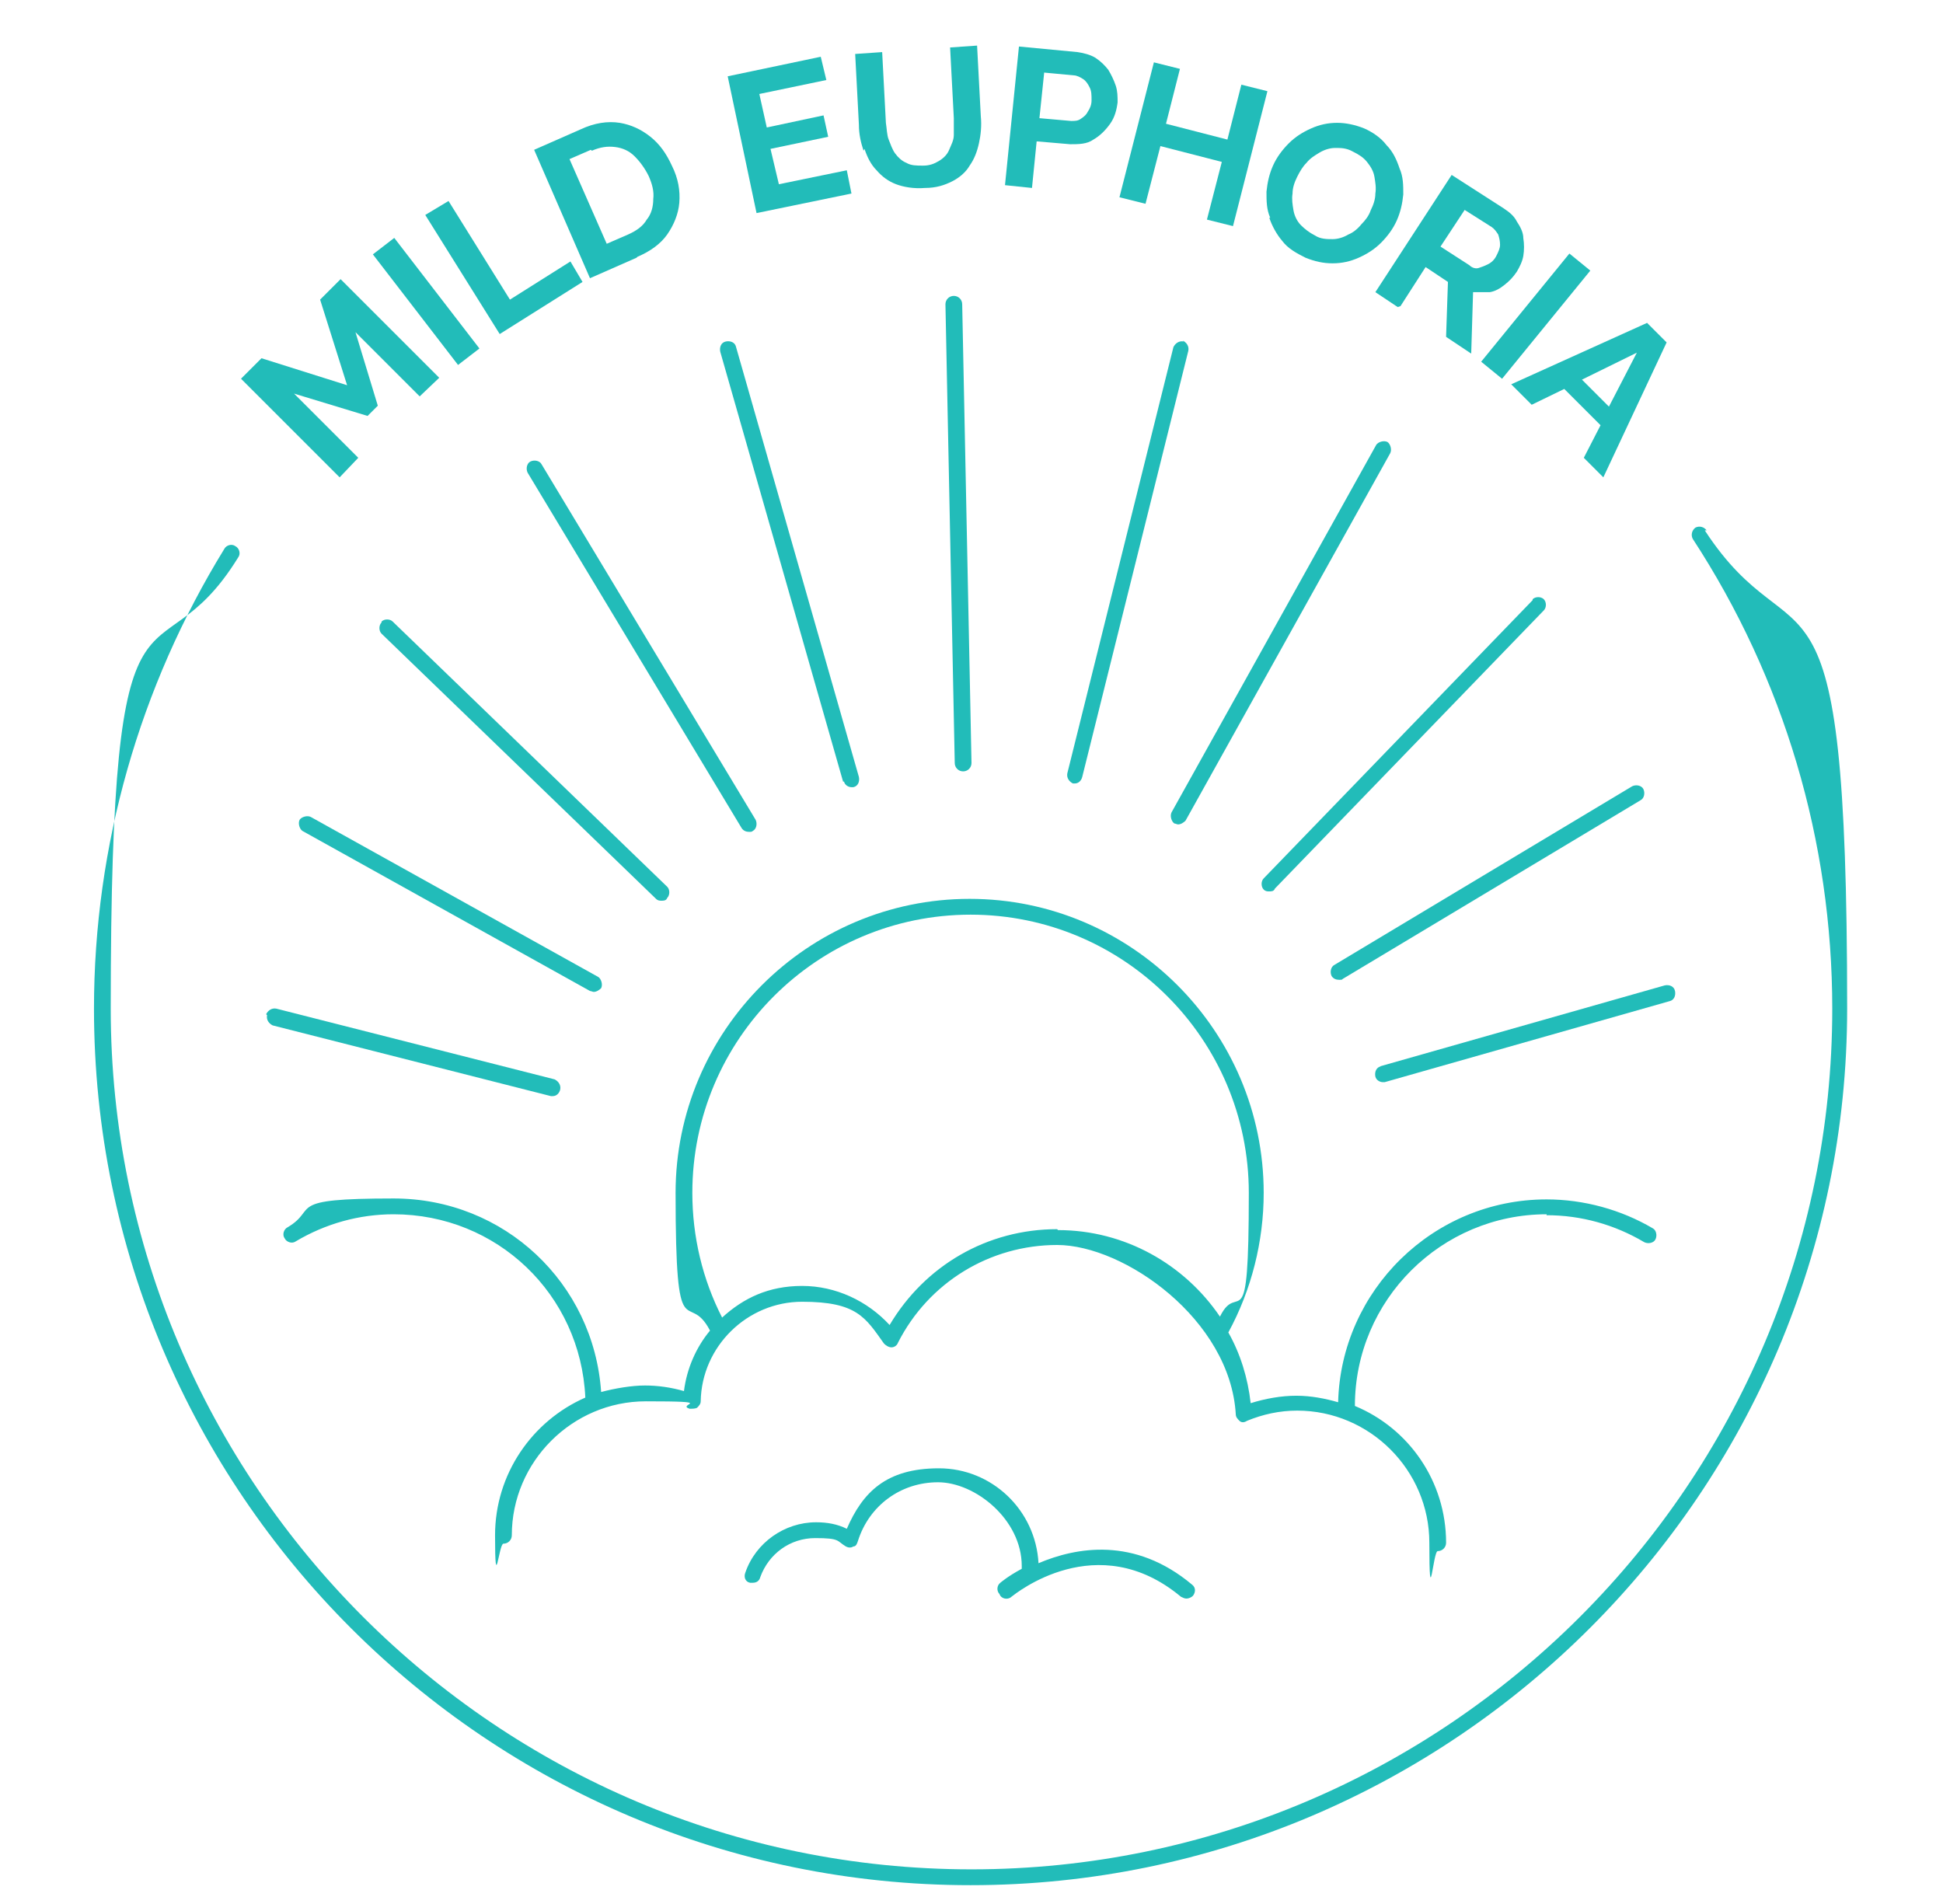 <svg viewBox="0 0 208.8 204.6" version="1.1" xmlns="http://www.w3.org/2000/svg">
  
  <defs>
    <style>
      .st0 {
        fill: #22bcb9;
      }

      .st1 {
        display: none;
      }
    </style>
  </defs>
  <g class="st1" id="Layer_1">
    <g>
      <path d="M17,94.8l-3.4-2,1.1-5.4,3.9-.5.6-2.9-15.8,2.4-.6,2.9,13.6,8.4.6-2.9ZM11.7,91.8l-5.7-3.3,6.5-.8-.8,4.1Z" class="st0"></path>
      <polygon points="20.4 80.8 11.4 77.4 23.1 73.6 23.9 71.4 9.9 66.1 8.9 68.8 18.1 72.3 6.1 76.1 5.3 78.3 19.4 83.5 20.4 80.8" class="st0"></polygon>
      <polygon points="24.3 70.5 25.9 67.8 23 62 29.4 61.6 31 58.9 22 59.6 18 51.3 16.4 54 19.4 60 12.8 60.5 11.2 63.2 20.4 62.5 24.3 70.5" class="st0"></polygon>
      <rect transform="translate(-31.6 43.4) rotate(-54.3)" height="15" width="2.9" y="45.1" x="25.1" class="st0"></rect>
      <polygon points="42 45.6 40.1 43.9 35.2 49.5 32.2 46.9 36.4 42.2 34.7 40.6 30.5 45.3 27.8 42.9 32.6 37.5 30.7 35.8 23.9 43.4 35.1 53.4 42 45.6" class="st0"></polygon>
      <polygon points="37.8 32.8 45.9 42.2 48.1 40.3 40 30.9 43.6 27.8 42 25.8 32.5 33.9 34.1 35.9 37.8 32.8" class="st0"></polygon>
      <polygon points="56 34.5 58.5 32.9 55.7 28.5 55.1 17.3 52.4 19 53 27 46.1 23 43.4 24.7 53.2 30 56 34.5" class="st0"></polygon>
      <path d="M65,17.7c.3.3.7.6,1.2.9.2.1.5.3.8.5-.1.2-.3.5-.4.7-.4.6-.6,1.3-.8,1.9s0,1.4.2,2.1.7,1.3,1.3,1.8c.6.5,1.4.8,2.2.9.9.1,1.8,0,2.7-.4.9-.3,1.7-.8,2.4-1.5.4-.4.7-.8,1-1.3l1.6.8,3.5-1.3-4.1-2c.1-.5.2-1.1.2-1.6,0-1.1-.2-2.3-.7-3.6l-2.2.8c.3.9.5,1.7.5,2.5,0,.3,0,.5,0,.8l-3.7-1.8c.2-.3.4-.5.5-.8.4-.6.6-1.2.7-1.8s0-1.2-.2-1.8c-.3-.7-.6-1.2-1.2-1.5s-1.1-.5-1.8-.5c-.6,0-1.3,0-2,.3-.7.3-1.3.7-1.8,1.1-.5.5-.8,1.1-1,1.7s-.1,1.3.1,1.9c.1.4.4.8.6,1.1ZM73.2,23c-.4.5-.9.8-1.5,1-.5.2-.9.2-1.4.2-.4,0-.8-.2-1.2-.4-.3-.2-.6-.5-.7-.9-.1-.4-.2-.8,0-1.2,0-.4.3-.8.6-1.2,0,0,.1-.2.2-.3l4.4,2.2c-.1.2-.3.4-.4.6ZM66.7,15c0-.2.2-.5.3-.7.2-.2.4-.4.7-.5.4-.1.7-.2,1.1,0,.3.1.6.4.7.7.1.3.1.6,0,.9s-.3.7-.6,1.1c0,.1-.2.2-.3.4-.2-.1-.4-.2-.6-.3-.4-.2-.7-.3-.9-.5s-.3-.3-.4-.5c0-.2-.1-.5,0-.7Z" class="st0"></path>
      <path d="M84.9,13.4c.4.5.9.8,1.6,1,.7.2,1.5.4,2.5.5.8.1,1.5.2,2.1.3s1.1.2,1.4.5c.4.2.6.5.6,1,0,.5,0,.9-.4,1.2-.4.3-.9.5-1.7.7-.6,0-1.1,0-1.7,0-.6,0-1.1-.2-1.6-.3s-.9-.3-1.3-.4c-.4-.2-.6-.3-.7-.4l-.9,2.7c.6.3,1.3.6,2,.7.7.2,1.5.3,2.2.3s1.5,0,2.2-.1c.7-.1,1.4-.3,2.1-.6.6-.3,1.2-.6,1.6-1,.5-.4.8-.9,1-1.5.2-.6.2-1.3.1-2.1-.1-.9-.4-1.6-.9-2.1-.5-.5-1.1-.8-1.9-1.1-.8-.2-1.7-.4-2.7-.5-.8,0-1.4-.2-2-.3-.5,0-.9-.2-1.2-.4-.3-.2-.5-.5-.5-.9,0-.5,0-1,.4-1.3s.9-.6,1.7-.7c.4,0,.9,0,1.3,0,.5,0,.9.1,1.3.2s.7.2,1,.3c.3.1.5.2.6.3l.9-2.5c-.5-.2-1-.4-1.6-.6-.6-.2-1.2-.3-1.8-.3s-1.3,0-2,0c-1,.2-1.9.5-2.7.9-.8.5-1.3,1.1-1.7,1.9s-.5,1.6-.3,2.7c.1.7.4,1.3.7,1.8Z" class="st0"></path>
      <polygon points="101.1 7.6 101.3 20.1 104.2 20 104 7.6 108.8 7.5 108.7 4.9 96.2 5.2 96.3 7.7 101.1 7.6" class="st0"></polygon>
      <path d="M113.2,15.3l2.9.3,2.5,5.4,3.2.4-2.7-6c.6-.2,1.1-.5,1.5-.8.5-.4.8-.9,1.1-1.4s.5-1.1.5-1.8c0-.6,0-1.2-.1-1.8-.2-.6-.4-1.2-.8-1.7-.4-.5-.8-1-1.4-1.3-.5-.3-1.2-.6-1.8-.6l-6.6-.8-1.8,14.9,2.9.3.6-5ZM114.1,8l3.5.4c.3,0,.7.2.9.4.3.2.5.6.6.9.2.4.2.8.1,1.3,0,.4-.2.8-.4,1.2-.2.3-.5.6-.8.8-.3.2-.6.3-1,.2l-3.6-.4.6-4.8Z" class="st0"></path>
      <polygon points="133.6 22 126.4 20.1 127.4 16.3 133.5 17.9 134.1 15.6 128 14 128.9 10.5 136 12.4 136.7 9.9 126.8 7.3 122.9 21.8 132.9 24.5 133.6 22" class="st0"></polygon>
      <path d="M134.2,22.9c.4.6.8,1.2,1.3,1.7s1.1,1,1.7,1.5c.6.4,1.3.8,2,1.1.7.3,1.4.5,2,.6.7.1,1.3.1,1.9,0,.6-.1,1.2-.4,1.7-.8.5-.4.9-1,1.2-1.7.4-.8.5-1.6.3-2.2-.1-.7-.5-1.3-1-1.9-.5-.6-1.2-1.2-2-1.8-.6-.5-1.1-.9-1.5-1.2-.4-.4-.7-.7-.8-1-.1-.3-.1-.7,0-1,.2-.5.6-.8,1-.9.5-.1,1.1,0,1.8.3.4.2.8.4,1.2.7.4.3.7.6,1,.9s.5.6.7.8c.2.3.3.5.3.6l2.1-1.7c-.3-.4-.6-.9-1-1.3-.4-.4-.9-.9-1.4-1.3-.5-.4-1.1-.7-1.7-1-.9-.4-1.9-.6-2.8-.6-.9,0-1.7.2-2.4.7s-1.3,1.1-1.7,2.1c-.3.7-.4,1.3-.3,1.9,0,.6.4,1.2.8,1.7.5.6,1.1,1.1,1.8,1.7.6.5,1.2,1,1.6,1.4.5.4.8.8,1,1.1.2.4.2.7,0,1.2-.2.4-.5.7-1,.8s-1.1,0-1.8-.3c-.5-.2-1-.5-1.5-.8-.5-.3-.9-.7-1.2-1.1s-.6-.7-.9-1-.4-.6-.4-.7l-2.2,1.8Z" class="st0"></path>
      <path d="M152.2,26.4c.6.6,1,1.1,1.4,1.6.4.5.7.9.8,1.3.1.4.1.8-.1,1.2-.2.4-.6.6-1.1.7-.5,0-1.1-.2-1.7-.6-.5-.3-.9-.6-1.3-1-.4-.4-.7-.8-1-1.2-.3-.4-.5-.8-.7-1.1-.2-.3-.3-.6-.3-.8l-2.4,1.5c.3.6.7,1.3,1.1,1.9.4.6.9,1.2,1.5,1.7.6.5,1.2,1,1.8,1.3.6.4,1.3.7,1.9.9s1.3.3,1.9.3c.6,0,1.2-.2,1.8-.6.5-.3,1-.8,1.4-1.5.5-.8.7-1.5.6-2.2,0-.7-.3-1.3-.7-2-.4-.7-1-1.4-1.8-2.1-.6-.6-1-1-1.4-1.4-.3-.4-.6-.8-.7-1.1,0-.3,0-.7.2-1,.3-.5.7-.7,1.2-.8.5,0,1.1.1,1.8.5.4.2.7.5,1.1.8.3.3.6.7.8,1,.2.3.4.6.6.9.1.3.2.5.3.6l2.3-1.4c-.2-.5-.5-1-.8-1.5-.3-.5-.7-1-1.2-1.4-.5-.5-1-.9-1.6-1.2-.9-.5-1.8-.8-2.7-1s-1.7,0-2.5.3-1.4,1-1.9,1.8c-.4.7-.6,1.3-.6,1.9,0,.6.2,1.2.6,1.8.4.6.9,1.3,1.6,2Z" class="st0"></path>
      <path d="M162,41.2l3.4-3.7,2.2,2-1.1,5.8,2.4,2.2,1.2-6.5c.6.2,1.2.3,1.7.2.6,0,1.2-.2,1.7-.5.6-.3,1-.7,1.5-1.1.4-.5.7-1,1-1.6s.3-1.2.3-1.9-.1-1.3-.4-1.9c-.2-.6-.6-1.1-1.1-1.6l-4.9-4.5-10.1,11.1,2.2,2ZM170.4,31.9l2.6,2.4c.3.2.4.5.5.9,0,.4,0,.7,0,1.1,0,.4-.3.8-.6,1.1-.3.3-.6.6-1,.7s-.7.2-1.1.2c-.4,0-.7-.2-.9-.4l-2.7-2.5,3.3-3.6Z" class="st0"></path>
      <polygon points="176.2 56.3 178.2 54.7 173.4 48.9 176.4 46.4 180.4 51.3 182.3 49.8 178.2 44.9 181 42.6 185.7 48.2 187.7 46.6 181.1 38.7 169.6 48.3 176.2 56.3" class="st0"></polygon>
      <polygon points="183.1 67.2 185.2 65.9 181.2 59.4 191.8 52.9 190.3 50.4 177.5 58.2 183.1 67.2" class="st0"></polygon>
      <rect transform="translate(-10.3 89) rotate(-25.6)" height="2.9" width="15" y="65.7" x="183.7" class="st0"></rect>
      <polygon points="189.7 83.8 192.1 82.9 189.6 75.9 193.3 74.5 195.4 80.5 197.6 79.7 195.5 73.7 198.9 72.5 201.4 79.4 203.8 78.5 200.3 68.9 186.2 74 189.7 83.8" class="st0"></polygon>
      <polygon points="205 83 190.3 86 190.9 88.9 196.9 87.6 198.2 93.5 200.5 93 199.3 87.2 203.1 86.4 204.5 93.4 207 92.9 205 83" class="st0"></polygon>
      <path d="M152.9,117.8c1-.5,2-1.1,2.9-1.7,4.6-2.8,9.4-5.6,18.3-5.6s8.8.8,12.7,2.6c.4.2,1,0,1.2-.4.2-.4,0-1-.4-1.2-4.1-1.9-8.4-2.7-13.4-2.7-9.3,0-14.3,3-19.2,5.9-.3.2-.5.3-.8.5,2.6-6.4,4-13.4,4-20.5,0-30.1-24.5-54.5-54.5-54.5s-54.5,24.5-54.5,54.5,1.4,14.4,4.1,20.9c-.5-.3-.9-.5-1.4-.8-4.8-2.9-9.8-5.9-19.2-5.9s-7.7.6-11,1.8c-.5.2-.7.7-.5,1.1s.7.7,1.1.5c3.2-1.1,6.6-1.7,10.5-1.7,8.8,0,13.6,2.9,18.3,5.6,1.1.7,2.3,1.4,3.5,2,4.2,8.8,10.8,16.4,19.2,22-1.7.3-3.5.5-5.6.5-7.5,0-11.8-2.5-16.2-5.2-4.8-2.9-9.8-5.9-19.2-5.9s-4.9.2-7.1.7c-.5,0-.8.6-.7,1,0,.5.6.8,1,.7,2.1-.4,4.3-.6,6.7-.6,8.8,0,13.6,2.9,18.3,5.6,4.5,2.7,9.1,5.4,17.1,5.4s12.6-2.8,17.1-5.4c4.6-2.8,9.4-5.6,18.3-5.6s13.6,2.9,18.3,5.6c4.5,2.7,9.1,5.4,17.1,5.4s12.6-2.8,17.1-5.4c4.6-2.8,9.4-5.6,18.3-5.6s5.3.3,7.6.8c.5.1.9-.2,1.1-.6.1-.5-.2-.9-.6-1.1-2.5-.6-5.1-.9-8-.9-9.3,0-14.3,3-19.2,5.9-4.5,2.7-8.7,5.2-16.2,5.2s-3.7-.2-5.2-.5c8.6-5.6,15.2-13.4,19.4-22.3ZM131.1,139.6s0,0,0,0c-3.3-1-5.9-2.5-8.7-4.2-4.8-2.9-9.8-5.9-19.2-5.9s-14.3,3-19.2,5.9c-2.6,1.6-5.2,3.1-8.4,4.1,0,0,0,0,0,0-8.8-5.5-15.7-13.2-19.9-22.2,0,0,0-.2,0-.2-3.2-6.9-5-14.6-5-22.5,0-29.1,23.7-52.8,52.8-52.8s52.8,23.7,52.8,52.8-9.4,35.3-25.2,45Z" class="st0"></path>
      <path d="M88.7,84.1c1.7-.2,2.8-2.3,2.5-4.6-.3-2.4-1.8-4.1-3.5-4s-2.8,2.3-2.5,4.6,1.8,4.1,3.5,4Z" class="st0"></path>
      <path d="M119.9,81.4c1.7-.2,2.8-2.3,2.5-4.6s-1.8-4.1-3.5-4-2.8,2.3-2.5,4.6c.3,2.4,1.8,4.1,3.5,4Z" class="st0"></path>
      <path d="M129.5,87c-.4-.2-1,0-1.1.5-4.1,9.5-12.3,15.9-21.9,17-9.7,1.1-19.1-3.2-25.2-11.6-.3-.4-.8-.5-1.2-.2-.4.3-.5.8-.2,1.2,5.8,8,14.5,12.5,23.7,12.5s2.1,0,3.2-.2c10.3-1.2,19-7.9,23.4-18,.2-.4,0-1-.5-1.1Z" class="st0"></path>
      <path d="M122.4,177c-4.8-2.9-9.8-5.9-19.2-5.9s-14.3,3-19.2,5.9c-4.5,2.7-8.7,5.2-16.2,5.2s-.9.4-.9.9.4.9.9.9c8,0,12.6-2.8,17.1-5.4,4.6-2.8,9.4-5.6,18.3-5.6s13.6,2.9,18.3,5.6c4.5,2.7,9.1,5.4,17.1,5.4s.9-.4.9-.9-.4-.9-.9-.9c-7.5,0-11.8-2.5-16.2-5.2Z" class="st0"></path>
      <path d="M174,152.1c.5,0,.9-.4.9-.9s-.4-.9-.9-.9c-9.3,0-14.3,3-19.2,5.9-4.5,2.7-8.7,5.2-16.2,5.2s-11.8-2.5-16.2-5.2c-4.8-2.9-9.8-5.9-19.2-5.9s-14.3,3-19.2,5.9c-4.5,2.7-8.7,5.2-16.2,5.2s-11.8-2.5-16.2-5.2c-4.8-2.9-9.8-5.9-19.2-5.9s-.9.4-.9.9.4.9.9.9c8.8,0,13.6,2.9,18.3,5.6,4.5,2.7,9.1,5.4,17.1,5.4s12.6-2.8,17.1-5.4c4.6-2.8,9.4-5.6,18.3-5.6s13.6,2.9,18.3,5.6c4.5,2.7,9.1,5.4,17.1,5.4s12.6-2.8,17.1-5.4c4.6-2.8,9.4-5.6,18.3-5.6Z" class="st0"></path>
      <path d="M197.8,108.6c-.5,0-.9.4-.9.9-.3,24.5-10,47.5-27.4,64.7-17.4,17.2-40.5,26.8-65.1,26.8s-47.7-9.5-65.1-26.8c-17.4-17.3-27.1-40.3-27.4-64.8,0-.5-.4-.9-.9-.9-.5,0-.9.4-.9.9.3,25,10.2,48.4,27.9,66,17.8,17.6,41.3,27.3,66.3,27.3s48.5-9.7,66.3-27.3c17.7-17.6,27.7-41,27.9-65.9,0-.5-.4-.9-.9-.9Z" class="st0"></path>
    </g>
  </g>
  <g id="Layer_2">
    <g>
      <polygon points="38.5 49.2 31.6 42.3 39.5 44.7 40.6 43.6 38.2 35.7 45.1 42.6 47.2 40.6 36.6 30 34.4 32.2 37.3 41.4 28.1 38.5 25.9 40.7 36.5 51.3 38.5 49.2" class="st0"></polygon>
      <rect transform="translate(-10.3 34.7) rotate(-37.6)" height="15" width="2.9" y="24.9" x="44.4" class="st0"></rect>
      <polygon points="62.6 30.3 61.3 28.1 54.8 32.2 48.2 21.6 45.7 23.1 53.7 35.9 62.6 30.3" class="st0"></polygon>
      <path d="M68.5,27.6c1.4-.6,2.5-1.4,3.2-2.4s1.2-2.2,1.3-3.4c.1-1.3-.1-2.6-.8-4-.6-1.3-1.3-2.3-2.3-3.1-1-.8-2.1-1.3-3.3-1.5-1.3-.2-2.7,0-4.2.7l-5,2.2,6,13.8,5-2.2ZM63.6,16.2c.9-.4,1.7-.5,2.5-.4.8.1,1.5.4,2.1,1s1.1,1.3,1.5,2.1c.4.9.6,1.7.5,2.5,0,.8-.2,1.6-.7,2.2-.4.7-1.1,1.2-2,1.6l-2.3,1-4-9.1,2.3-1Z" class="st0"></path>
      <polygon points="91.5 20.8 91 18.3 83.7 19.8 82.8 16 89 14.7 88.5 12.4 82.4 13.7 81.6 10.1 88.8 8.6 88.2 6.1 78.2 8.2 81.3 22.9 91.5 20.8" class="st0"></polygon>
      <path d="M92.9,16c.3.9.7,1.7,1.3,2.3.6.7,1.3,1.2,2.1,1.5s1.9.5,3.1.4c1.2,0,2.1-.3,2.9-.7s1.5-1,1.9-1.7c.5-.7.8-1.5,1-2.4.2-.9.3-1.9.2-2.9l-.4-7.6-2.9.2.4,7.6c0,.6,0,1.2,0,1.8s-.3,1.1-.5,1.6c-.2.5-.6.9-1.1,1.2s-1,.5-1.7.5c-.7,0-1.3,0-1.8-.3-.5-.2-.9-.6-1.2-1-.3-.4-.5-1-.7-1.5s-.2-1.2-.3-1.8l-.4-7.6-2.9.2.4,7.6c0,1,.2,1.9.5,2.8Z" class="st0"></path>
      <path d="M111.5,15.2l3.5.3c.9,0,1.8,0,2.5-.5.7-.4,1.3-1,1.8-1.7.5-.7.7-1.5.8-2.3,0-.6,0-1.2-.2-1.8-.2-.6-.5-1.2-.8-1.7-.4-.5-.8-.9-1.4-1.3-.5-.3-1.2-.5-1.9-.6l-6.3-.6-1.5,14.9,2.9.3.5-5ZM112.2,7.8l3.2.3c.3,0,.7.2,1,.4.3.2.5.5.7.9.2.4.2.8.2,1.4,0,.5-.2.9-.4,1.2-.2.4-.5.6-.8.8-.3.2-.6.2-1,.2l-3.4-.3.5-4.8Z" class="st0"></path>
      <polygon points="124.7 15.7 131.3 17.4 129.7 23.6 132.5 24.3 136.2 9.8 133.4 9.1 131.9 15 125.3 13.3 126.8 7.4 124 6.7 120.3 21.2 123.1 21.9 124.7 15.7" class="st0"></polygon>
      <path d="M136.4,23.4c.3.9.8,1.8,1.4,2.5.6.8,1.5,1.3,2.5,1.8,1,.4,1.9.6,2.9.6s1.9-.2,2.8-.6c.9-.4,1.7-.9,2.4-1.6.7-.7,1.3-1.5,1.7-2.4.4-.9.6-1.8.7-2.8,0-1,0-1.9-.4-2.8-.3-.9-.7-1.8-1.4-2.5-.6-.8-1.5-1.4-2.4-1.8-1-.4-2-.6-2.9-.6-1,0-1.9.2-2.8.6-.9.4-1.7.9-2.4,1.6-.7.7-1.3,1.5-1.7,2.4-.4.9-.6,1.8-.7,2.8,0,1,0,1.9.4,2.8ZM138.9,20.8c0-.6.2-1.2.5-1.8.3-.6.6-1.1,1-1.5.4-.5.9-.8,1.4-1.1.5-.3,1.1-.5,1.7-.5s1.2,0,1.9.4c.6.3,1.1.6,1.5,1.1.4.5.7,1,.8,1.6.1.6.2,1.2.1,1.8,0,.6-.2,1.2-.5,1.8-.2.6-.6,1.1-1,1.5-.4.5-.9.9-1.4,1.1-.5.3-1.1.5-1.7.5-.6,0-1.3,0-1.9-.4-.6-.3-1.1-.7-1.5-1.1s-.7-1-.8-1.6c-.1-.6-.2-1.2-.1-1.8Z" class="st0"></path>
      <path d="M150.5,32.9l2.7-4.2,2.4,1.6-.2,5.9,2.7,1.8.2-6.6c.6,0,1.2,0,1.8,0,.6-.1,1.1-.4,1.6-.8.5-.4.9-.8,1.3-1.4.3-.5.6-1.1.7-1.7.1-.6.1-1.3,0-1.9,0-.6-.3-1.2-.7-1.8-.3-.6-.8-1-1.4-1.4l-5.6-3.6-8.2,12.6,2.4,1.6ZM157.3,22.5l3,1.9c.3.2.5.5.7.8.1.3.2.7.2,1.1,0,.4-.2.8-.4,1.2-.2.4-.5.7-.9.9s-.7.3-1,.4-.7,0-1-.3l-3.1-2,2.7-4.1Z" class="st0"></path>
      <rect transform="translate(34.3 140.4) rotate(-50.8)" height="2.9" width="15" y="32.6" x="157.6" class="st0"></rect>
      <path d="M164.6,43.5l3.5-1.7,3.9,3.9-1.8,3.5,2.1,2.1,6.8-14.5-2.1-2.1-14.6,6.6,2.1,2.1ZM175.9,37.9l-3,5.8-2.9-2.9,5.9-2.9Z" class="st0"></path>
      <path d="M183.4,57c-.3-.4-.8-.5-1.2-.3-.4.3-.5.8-.3,1.2,9.8,15,15,32.5,15,50.5,0,51-41.5,92.5-92.5,92.5S11.9,159.4,11.9,108.4s4.7-33.9,13.7-48.5c.3-.4.1-1-.3-1.2-.4-.3-1-.1-1.2.3-9.1,14.8-14,31.9-14,49.4,0,52,42.3,94.2,94.2,94.2s94.2-42.3,94.2-94.2-5.3-36.1-15.3-51.4Z" class="st0"></path>
      <path d="M166.2,130.6c3.7,0,7.3,1,10.5,2.9.4.2,1,.1,1.2-.3.2-.4.1-1-.3-1.2-3.4-2-7.4-3.1-11.4-3.1-12.2,0-22.1,9.8-22.4,21.8-1.4-.4-2.9-.7-4.5-.7s-3.3.3-4.9.8c-.3-2.7-1.1-5.3-2.4-7.6,2.5-4.6,3.8-9.8,3.8-15,0-17.4-14.2-31.6-31.6-31.6s-31.6,14.2-31.6,31.6,1.3,10.2,3.7,14.8c-1.5,1.8-2.5,4.1-2.8,6.5-1.4-.4-2.8-.6-4.2-.6s-3.2.3-4.7.7c-.8-11.7-10.4-20.8-22.3-20.8s-8,1.1-11.4,3.1c-.4.2-.6.8-.3,1.2.2.4.8.6,1.2.3,3.2-1.9,6.8-2.9,10.5-2.9,11.1,0,20.1,8.6,20.6,19.7-5.7,2.5-9.7,8.2-9.7,14.8s.4.9.9.9.9-.4.9-.9c0-7.9,6.5-14.4,14.4-14.4s3.2.3,4.7.8c.3,0,.6,0,.8-.1.2-.2.4-.4.4-.7.1-5.9,5-10.7,10.9-10.7s6.8,1.7,8.8,4.5c.2.2.5.4.8.4.3,0,.6-.2.7-.5,3.3-6.5,9.9-10.5,17.1-10.5s18.6,8,19.2,18.2c0,.3.2.5.4.7.2.2.5.2.8,0,1.7-.7,3.5-1.1,5.4-1.1,7.8,0,14.2,6.4,14.2,14.2s.4.9.9.9.9-.4.9-.9c0-6.6-4-12.3-9.8-14.7,0,0,0,0,0,0,0-11.4,9.3-20.6,20.6-20.6ZM113.6,132.1c-7.5,0-14.2,3.9-18,10.3-2.4-2.6-5.8-4.2-9.4-4.2s-6.3,1.3-8.6,3.4c-2.1-4.1-3.2-8.7-3.2-13.4,0-16.5,13.4-29.9,29.9-29.9s29.9,13.4,29.9,29.9-1.1,9.2-3.1,13.3c-3.8-5.6-10.2-9.3-17.4-9.3Z" class="st0"></path>
      <path d="M107.5,171.5c.3.4.9.4,1.2.1.4-.3,9.2-7.5,18.2,0,.2.1.4.2.6.2s.5-.1.7-.3c.3-.4.3-.9-.1-1.2-6.2-5.2-12.5-4-16.5-2.3-.3-5.7-5-10.2-10.7-10.2s-8.2,2.6-9.9,6.5c-1-.5-2.1-.7-3.3-.7-3.4,0-6.5,2.2-7.6,5.4-.2.5,0,1,.5,1.1,0,0,.2,0,.3,0,.4,0,.7-.2.8-.6.9-2.5,3.2-4.2,5.9-4.2s2.3.3,3.3.9c.2.1.5.2.8,0,.3,0,.4-.3.5-.6,1.2-3.8,4.6-6.3,8.6-6.3s9,4,9,9,0,.2,0,.3c-1.5.8-2.3,1.5-2.3,1.5-.4.3-.4.9-.1,1.2Z" class="st0"></path>
      <path d="M28.7,109.1c-.1.5.2.9.6,1.1l29.9,7.6c0,0,.1,0,.2,0,.4,0,.7-.3.8-.7.1-.5-.2-.9-.6-1.1l-29.9-7.6c-.5-.1-.9.2-1.1.6Z" class="st0"></path>
      <path d="M32.2,88.1c-.2.4,0,1,.3,1.2l30.9,17.2c.1,0,.3.1.4.1.3,0,.6-.2.8-.4.2-.4,0-1-.3-1.2l-30.9-17.2c-.4-.2-1,0-1.2.3Z" class="st0"></path>
      <path d="M41,66.9c-.3.3-.3.9,0,1.2l29.5,28.5c.2.2.4.2.6.2s.5,0,.6-.3c.3-.3.3-.9,0-1.2l-29.5-28.5c-.3-.3-.9-.3-1.2,0Z" class="st0"></path>
      <path d="M80.5,89.4c.2,0,.3,0,.4-.1.4-.2.5-.8.3-1.2l-23-38.2c-.2-.4-.8-.5-1.2-.3-.4.2-.5.8-.3,1.2l23,38.2c.2.3.5.4.8.4Z" class="st0"></path>
      <path d="M90.7,84c.1.4.5.6.8.6s.2,0,.2,0c.5-.1.7-.6.6-1.1l-13.2-46.2c-.1-.5-.6-.7-1.1-.6-.5.1-.7.6-.6,1.1l13.2,46.2Z" class="st0"></path>
      <path d="M103.5,82.9h0c.5,0,.9-.4.9-.9l-1-49.3c0-.5-.4-.9-.9-.9-.5,0-.9.4-.9.9l1,49.3c0,.5.4.9.9.9Z" class="st0"></path>
      <path d="M127.2,36.7c-.5-.1-.9.2-1.1.6l-11.4,45.8c-.1.5.2.9.6,1.1,0,0,.1,0,.2,0,.4,0,.7-.3.8-.7l11.4-45.8c.1-.5-.2-.9-.6-1.1Z" class="st0"></path>
      <path d="M149.1,47.5c-.4-.2-1,0-1.2.3l-22,39.5c-.2.4,0,1,.3,1.2.1,0,.3.1.4.1.3,0,.6-.2.8-.4l22-39.5c.2-.4,0-1-.3-1.2Z" class="st0"></path>
      <path d="M164.7,64.5l-28.9,29.9c-.3.3-.3.9,0,1.2.2.2.4.2.6.2s.5,0,.6-.3l28.9-29.9c.3-.3.3-.9,0-1.2-.3-.3-.9-.3-1.2,0Z" class="st0"></path>
      <path d="M143.1,104.9c.2.3.5.4.8.4s.3,0,.4-.1l32-19.2c.4-.2.5-.8.3-1.2-.2-.4-.8-.5-1.2-.3l-32,19.2c-.4.2-.5.8-.3,1.2Z" class="st0"></path>
      <path d="M148.4,114.6c-.5.1-.7.6-.6,1.1.1.4.5.6.8.6s.2,0,.2,0l30.6-8.7c.5-.1.7-.6.6-1.1-.1-.5-.6-.7-1.1-.6l-30.6,8.7Z" class="st0"></path>
    </g>
  </g>
  <g class="st1" id="Layer_3">
    <g>
      <path d="M90.9,43.4v-6.9c0-.5-.4-.9-.9-.9s-.9.4-.9.9v6.9c0,6.2-18.1,14-31.3,19.8-8.2,3.6-15.3,6.6-18.1,9.1-10.9,9.5-10.2,18.3-9.3,29.4-.4,1.3-2.8,10.4-4,28.6,0,.5.3.9.8.9,0,0,0,0,0,0,.5,0,.8-.4.9-.8,1.3-19.2,4-28.3,4-28.4,0-.1,0-.2,0-.3-.9-11.1-1.6-19.1,8.7-28.1,2.6-2.2,9.9-5.4,17.6-8.8,15.1-6.6,32.3-14,32.3-21.4Z" class="st0"></path>
      <path d="M176.1,101.9c0,0,2.5,9.4,3.8,28.6,0,.5.4.8.9.8s0,0,0,0c.5,0,.8-.5.8-.9-1.3-18.3-3.5-27.5-3.8-28.8.9-11.1,1.6-19.9-9.3-29.4-2.8-2.4-9.9-5.5-18.1-9.1-13.2-5.7-31.3-13.6-31.3-19.8v-6.9c0-.5-.4-.9-.9-.9s-.9.4-.9.9v6.9c0,7.3,17.2,14.8,32.3,21.4,7.7,3.4,15,6.5,17.6,8.8,10.3,9,9.6,17,8.7,28.1,0,0,0,.2,0,.3Z" class="st0"></path>
      <path d="M90.3,98.5s0,0,0,0c.5,0,.8-.3.9-.8.5-6.8.4-23-12.5-26-.5-.1-.9.2-1.1.6-.1.5.2.9.6,1.1,11.5,2.8,11.6,17.8,11.2,24.2,0,.5.3.9.8.9Z" class="st0"></path>
      <path d="M130.2,73.4c.5-.1.8-.6.6-1.1-.1-.5-.6-.8-1.1-.6-12.8,3.1-13,19.2-12.5,26,0,.5.4.8.9.8s0,0,0,0c.5,0,.8-.5.8-.9-.5-6.4-.4-21.5,11.2-24.2Z" class="st0"></path>
      <path d="M103.4,62v106.1c0,.5.4.9.9.9s.9-.4.9-.9V62c0-.5-.4-.9-.9-.9s-.9.4-.9.9Z" class="st0"></path>
      <path d="M69.7,181.8c0,0,.1,0,.2,0,.4,0,.8-.3.9-.7l.8-3.6c0-.1,0-.3,0-.4-5.2-18.6-18.6-79-18.7-79.6-.1-.5-.6-.8-1-.7-.5.1-.8.6-.7,1,0,.3,3.2,14.6,7.1,31.4,0,0,0,.1-.1.2,0,.2-6.5,17.9-11.8,35.1-.1.5.1,1,.6,1.1,0,0,.2,0,.3,0,.4,0,.7-.2.8-.6,4.1-13.6,9-27.4,10.9-32.8,3.9,17,8.4,35.9,10.9,45.1l-.7,3.4c0,.5.2.9.7,1Z" class="st0"></path>
      <path d="M159.4,165.4c.1.4.5.6.8.6s.2,0,.2,0c.5-.1.7-.6.6-1.1-4.6-15.8-10.8-35.8-10.8-36,0-.1,0-.2-.2-.3,3.9-16.5,7.1-30.4,7.2-30.7.1-.5-.2-.9-.7-1-.5-.1-.9.2-1,.7-.1.6-14.3,61.8-19.5,80.5,0,.2,0,.4,0,.6l1.3,2.9c.1.3.5.5.8.5s.2,0,.4,0c.4-.2.6-.7.4-1.2l-1.1-2.6c2.6-9.4,7.3-28.9,11.5-46.3,1.8,5.8,6.4,21,10.1,33.6Z" class="st0"></path>
      <polygon points="23.9 72.3 15.1 67.8 23.4 67.7 24.1 66.2 19.4 59.5 28.1 64 29.4 61.4 16.1 54.5 14.7 57.3 20.2 65.2 10.6 65.2 9.2 68 22.5 74.9 23.9 72.3" class="st0"></polygon>
      <path d="M27.1,56.9c.9.4,1.7.5,2.6.6.9,0,1.7-.2,2.6-.6.8-.4,1.6-1.1,2.3-2.1.7-.9,1.2-1.8,1.4-2.7.2-.9.2-1.8,0-2.6-.2-.8-.6-1.6-1.2-2.4-.6-.7-1.3-1.4-2.1-2.1l-6.1-4.7-1.8,2.3,6.1,4.7c.5.4.9.8,1.3,1.2.4.5.7.9.9,1.4.2.5.3,1,.2,1.6,0,.5-.3,1.1-.7,1.7-.4.5-.9.9-1.4,1.1s-1,.3-1.6.2c-.5,0-1.1-.2-1.6-.5s-1.1-.6-1.5-1l-6.1-4.7-1.8,2.3,6.1,4.7c.8.6,1.6,1.1,2.4,1.4Z" class="st0"></path>
      <path d="M32.3,41c.5.5,1.1.9,1.6,1,.6.1,1.2.1,1.9,0s1.5-.5,2.3-1c.7-.4,1.4-.7,1.9-1,.5-.3,1-.4,1.4-.5.4,0,.8,0,1.1.4.3.4.5.8.3,1.2-.1.5-.5,1-1,1.5-.4.4-.9.7-1.3,1-.5.3-1,.5-1.5.7-.5.2-.9.3-1.3.4-.4,0-.7.1-.8.1l.8,2.7c.7-.1,1.4-.3,2.1-.6.7-.3,1.4-.6,2-1s1.2-.9,1.8-1.4c.5-.5,1-1.1,1.4-1.6s.6-1.2.7-1.8c.1-.6.1-1.2,0-1.8s-.5-1.2-1.1-1.8c-.6-.7-1.3-1-1.9-1.2-.7-.1-1.4,0-2.1.2-.8.3-1.6.6-2.5,1.2-.7.4-1.3.7-1.7.9-.5.2-.9.3-1.2.4-.3,0-.7-.1-.9-.4-.4-.4-.5-.8-.4-1.3,0-.5.4-1,1-1.6.3-.3.7-.6,1.1-.8.4-.2.8-.4,1.2-.5.4-.1.7-.2,1-.3.3,0,.5,0,.7,0l-.7-2.6c-.5,0-1.1.2-1.6.4-.6.2-1.1.5-1.7.8-.6.3-1.1.7-1.6,1.2-.7.7-1.3,1.5-1.6,2.3-.4.8-.5,1.7-.3,2.5.1.8.6,1.6,1.3,2.4Z" class="st0"></path>
      <path d="M43.5,34.1c.5.8,1.2,1.4,2.1,2s1.7.9,2.7,1.2c1,.2,1.9.3,2.9.1,1-.2,1.9-.5,2.8-1.2.7-.5,1.3-1.1,1.8-1.8.5-.7.9-1.5,1.1-2.3.2-.8.3-1.6,0-2.4l-2.7.3c.1.6.1,1.1,0,1.6-.1.5-.4,1-.7,1.4s-.6.7-1,1c-.5.4-1.1.6-1.7.7-.6,0-1.2,0-1.8-.1-.6-.2-1.1-.4-1.7-.8s-1-.8-1.4-1.4c-.3-.5-.6-1-.8-1.6-.2-.6-.3-1.2-.3-1.8s.2-1.2.4-1.7c.3-.6.7-1,1.3-1.5.4-.3.8-.5,1.2-.6.5-.2.9-.2,1.5-.2.5,0,1.1.2,1.6.5l.9-2.6c-1-.5-2-.7-3.2-.6-1.2,0-2.3.5-3.4,1.3-1,.7-1.7,1.5-2.2,2.3-.5.9-.8,1.8-.9,2.8s0,1.9.2,2.8c.2.9.6,1.7,1.2,2.5Z" class="st0"></path>
      <polygon points="69.4 27.1 68.3 24.9 61.5 28.4 55.8 17.3 53.2 18.6 60.1 32 69.4 27.1" class="st0"></polygon>
      <polygon points="80.3 23.3 79.5 20.8 72.4 23.4 71.1 19.7 77 17.6 76.2 15.3 70.3 17.5 69.1 14 76 11.6 75.1 9.2 65.5 12.6 70.5 26.8 80.3 23.3" class="st0"></polygon>
      <path d="M89.3,21.3l-.7-5,2.9-.4,3.8,4.5,3.2-.5-4.2-5.1c.5-.3.9-.7,1.3-1.2.3-.5.6-1,.7-1.7.1-.6.2-1.2,0-1.9,0-.6-.3-1.2-.6-1.7-.3-.6-.7-1-1.2-1.4-.5-.4-1.1-.7-1.7-.9-.6-.2-1.3-.2-2-.1l-6.6,1,2.2,14.8,2.9-.4ZM90.9,8.5c.3,0,.7,0,1,.2.3.2.6.4.9.7.2.3.4.7.5,1.2,0,.4,0,.9,0,1.2-.1.4-.3.7-.5,1-.2.3-.6.4-.9.5l-3.6.5-.7-4.8,3.5-.5Z" class="st0"></path>
      <polygon points="110.2 19.9 110.2 17.4 102.6 17.5 102.6 13.6 108.9 13.5 108.9 11.1 102.5 11.2 102.5 7.6 109.8 7.5 109.8 4.9 99.5 5.1 99.8 20.1 110.2 19.9" class="st0"></polygon>
      <path d="M124.3,22.1l2.2-3.3,5.3,1.5.2,3.9,2.5.7,2.8,1.2,5.4-3.4,1.1,6.3,2.6,1.2,2.1,1.3,3.1-2.5,4.7,2.9-.9,3.8,2.5,1.6,3.3-15.6-2.5-1.6-12.1,9.3-1.5-7.9,7.8-4.9-2.9-1.3-5.6,3.6-1.2-6.6-2.9-1.3,1.7,9.1-7.1,4.4-1.3-15.5-2.9-.8-7.8,11v-.2s-7.6-1-7.6-1l1.7-12.3-2.9-.4-2,14.9,10.4,1.4,1.8.5ZM158.3,23.5l-1.6,6.3-3.5-2.2,5.1-4.1ZM131.3,11.6l.4,6.5-4-1.1,3.6-5.4Z" class="st0"></path>
      <polygon points="160.4 39.7 162.6 41.5 170.6 32 174.2 35.1 175.9 33.1 166.3 25.1 164.7 27 168.3 30.1 160.4 39.7" class="st0"></polygon>
      <rect transform="translate(19.8 132.6) rotate(-44.1)" height="2.9" width="15" y="40.3" x="166.2" class="st0"></rect>
      <path d="M176.9,44.8c-.8.6-1.4,1.3-1.9,2.1-.5.8-.9,1.7-1.1,2.7-.2.9-.2,1.9,0,2.9s.6,1.9,1.3,2.8c.6.8,1.4,1.5,2.3,2,.9.5,1.8.7,2.7.8,1,0,1.9,0,2.9-.2.9-.3,1.8-.7,2.6-1.3.8-.6,1.4-1.3,1.9-2.1s.9-1.7,1.1-2.7c.2-.9.2-1.9,0-2.9-.2-1-.6-1.9-1.3-2.8-.6-.9-1.4-1.5-2.3-2-.9-.5-1.8-.7-2.8-.8-1,0-1.9,0-2.9.2-1,.2-1.8.7-2.6,1.3ZM182.1,46c.6,0,1.2.1,1.7.4.6.3,1.1.7,1.5,1.2.4.5.7,1.1.8,1.7.1.6,0,1.2,0,1.8-.2.6-.4,1.1-.8,1.7-.4.5-.8,1-1.3,1.4-.5.4-1,.7-1.6.9-.6.2-1.2.3-1.8.3-.6,0-1.2-.1-1.8-.4-.6-.3-1.1-.7-1.5-1.2-.4-.6-.7-1.1-.8-1.7s0-1.2,0-1.8c.2-.6.4-1.1.8-1.7.4-.5.8-1,1.3-1.4.5-.4,1-.7,1.6-.9s1.2-.3,1.8-.3Z" class="st0"></path>
      <polygon points="181.7 64.6 190.2 60.1 185.2 71.4 186.3 73.5 199.6 66.6 198.3 64 189.5 68.6 194.7 57.1 193.6 55.1 180.3 62 181.7 64.6" class="st0"></polygon>
      <path d="M195,85.8c-.5.1-.8.6-.6,1.1,1.7,7,2.5,14.3,2.5,21.6,0,51-41.5,92.5-92.5,92.5S11.9,159.4,11.9,108.4s.8-14.2,2.4-21c.1-.5-.2-.9-.7-1.1-.5-.1-.9.2-1.1.7-1.6,7-2.4,14.2-2.4,21.4,0,52,42.3,94.2,94.2,94.2s94.2-42.3,94.2-94.2-.9-14.8-2.6-22c-.1-.5-.6-.8-1.1-.6Z" class="st0"></path>
    </g>
  </g>
  <g class="st1" id="Layer_4">
    <g>
      <path d="M123.6,176.7c-4.8-2.9-9.8-5.9-19.2-5.9s-14.3,3-19.2,5.9c-4.5,2.7-8.7,5.2-16.2,5.2s-.9.4-.9.9.4.9.9.9c8,0,12.6-2.8,17.1-5.4,4.6-2.8,9.4-5.6,18.3-5.6s13.6,2.9,18.3,5.6c4.5,2.7,9.1,5.4,17.1,5.4s.9-.4.9-.9-.4-.9-.9-.9c-7.5,0-11.8-2.5-16.2-5.2Z" class="st0"></path>
      <path d="M96.5,58.1c-5.3-5-12-8-18-8-15.7,0-25.9,11.8-25.9,30.1s4.9,27.4,11.6,39.1c-5.3-.7-8.9-2.8-12.6-5-2.4-1.4-4.8-2.9-7.8-4-3.5-1.3-7.2-1.9-11.4-1.9s-7.7.6-11,1.8c-.5.2-.7.7-.5,1.1s.7.7,1.1.5c3.2-1.1,6.6-1.7,10.5-1.7s7.5.6,10.8,1.8c2.8,1.1,5.2,2.5,7.5,3.8,4,2.4,8.1,4.8,14.6,5.3,3.9,6.4,8.3,12.3,12.6,17.5-2.9,1.1-5.9,1.7-9.4,1.7-7.5,0-11.8-2.5-16.2-5.2-3.4-2-6.9-4.1-12-5.2-2.2-.5-4.6-.7-7.1-.7s-4.9.2-7.1.7c-.5,0-.8.6-.7,1,0,.5.6.8,1,.7,2.1-.4,4.3-.6,6.7-.6s4.7.2,6.8.7c4.8,1,8.2,3,11.5,5,4.5,2.7,9.1,5.4,17.1,5.4s7.3-.6,10.6-2c4.2,4.9,8.4,9.2,12.1,12.6-2.2,1-4.1,2.1-5.9,3.2-4.5,2.7-8.7,5.2-16.2,5.2s-11.8-2.5-16.2-5.2c-4.8-2.9-9.8-5.9-19.2-5.9s-.9.4-.9.9.4.9.9.9c8.8,0,13.6,2.9,18.3,5.6,4.5,2.7,9.1,5.4,17.1,5.4s12.6-2.8,17.1-5.4c2.2-1.3,4.5-2.7,7.3-3.8.2,0,.3-.1.5-.2.2,0,.5-.2.7-.3.1,0,.2,0,.4-.1.3,0,.6-.2.9-.3,0,0,0,0,0,0,2.4-.6,5.1-1,8.4-1s6.8.5,9.4,1.3c.1,0,.2,0,.3,0,.3,0,.5.2.8.3.1,0,.3.1.4.2,2.8,1.1,5.1,2.4,7.3,3.8,4.5,2.7,9.1,5.4,17.1,5.4s12.6-2.8,17.1-5.4c4.6-2.8,9.4-5.6,18.3-5.6s.9-.4.9-.9-.4-.9-.9-.9c-9.3,0-14.3,3-19.2,5.9-4.5,2.7-8.7,5.2-16.2,5.2s-11.8-2.5-16.2-5.2c-1.9-1.1-3.8-2.3-5.9-3.2,3.6-3.4,7.7-7.5,11.8-12.3,3.1,1.2,6.3,1.7,9.9,1.7,8,0,12.6-2.8,17.1-5.4,3.1-1.9,6.3-3.8,10.7-4.8,2.3-.5,4.8-.8,7.5-.8s5.3.3,7.6.8c.5.1.9-.2,1.1-.6.1-.5-.2-.9-.6-1.1-2.5-.6-5.1-.9-8-.9s-5.4.3-7.9.9c-4.7,1.1-8,3.1-11.2,5-4.5,2.7-8.7,5.2-16.2,5.2s-6-.4-8.7-1.4c4.5-5.3,9.1-11.4,13-18.1,5.1-.9,8.6-3,12.1-5,1.8-1.1,3.8-2.2,5.9-3.2,3.8-1.7,7.7-2.4,12.4-2.4s8.8.8,12.7,2.6c.4.2,1,0,1.2-.4.2-.4,0-1-.4-1.2-4.1-1.9-8.4-2.7-13.4-2.7s-9.1.8-13.1,2.6c-2.2,1-4.2,2.2-6.1,3.3-3.1,1.8-6,3.6-10,4.5,6.6-11.6,11.4-24.7,11.4-38.6s-11.1-30.1-25.9-30.1-12.7,3-18,8c-3.9,3.7-6.7,8.1-8,12.6-1.3-4.5-4.1-8.9-8-12.6ZM104.4,77.5c.5,0,.9-.4.9-.9,0-13.1,14-24.8,25.1-24.8s24.1,12.2,24.1,28.4c0,30.8-24,58-38.7,71.8-1.2-.5-2.5-.9-4-1.2-.1,0-.2,0-.3,0-.3,0-.7-.1-1-.2-.2,0-.5,0-.7-.1-.2,0-.4,0-.7,0-.3,0-.7,0-1-.1-.2,0-.3,0-.5,0-.4,0-.8,0-1.2,0-.1,0-.3,0-.4,0-.5,0-1.1,0-1.7,0s-1.1,0-1.7,0c-.1,0-.3,0-.4,0-.4,0-.8,0-1.2,0-.2,0-.3,0-.5,0-.3,0-.7,0-1,.1-.2,0-.4,0-.7,0-.2,0-.5,0-.7.1-.3,0-.7.1-1,.2-.1,0-.2,0-.3,0-1.4.3-2.8.7-4,1.2-14.6-13.7-38.7-41-38.7-71.8s9.5-28.4,24.1-28.4,25.1,11.7,25.1,24.8.4.9.9.9Z" class="st0"></path>
      <path d="M17.3,93.3l-4.9-1,.6-2.9,5.5-2,.6-3.1-6.2,2.2c-.1-.6-.4-1.1-.7-1.6s-.8-.9-1.3-1.2c-.5-.3-1.1-.6-1.7-.7-.6-.1-1.2-.1-1.9,0-.6.1-1.2.3-1.8.7-.6.3-1,.7-1.4,1.3-.4.5-.7,1.1-.8,1.8l-1.3,6.5,14.7,3,.6-2.9ZM10.6,88.2l-.7,3.6-4.8-1,.7-3.5c0-.3.2-.6.5-.9s.6-.4,1-.6c.4-.1.8-.1,1.3,0,.4,0,.8.3,1.2.5.3.2.6.5.7.8.2.3.2.7.1,1Z" class="st0"></path>
      <polygon points="23.2 73.1 20.8 72.2 18.2 79.3 14.6 78 16.7 72 14.5 71.2 12.3 77.2 8.9 75.9 11.4 69.1 9 68.2 5.6 77.8 19.7 82.9 23.2 73.1" class="st0"></polygon>
      <path d="M28.9,62.2l1.1-1.6-2.3-3.2,3.2-4.5,3.8,1.1,1.5-2.1,2.1-2.2-1.4-6.2,6.3,1.1,2-2.1,1.9-1.5-1.3-3.7,4.3-3.4,3.3,2.2,2.4-1.8-13.6-8.5-2.3,1.8,4.6,14.6-8-1.3-1.9-9-2.2,2.3,1.4,6.5-6.6-1.1-2.2,2.3,9.1,1.5,1.7,8.2-15-4.1-1.7,2.4,7.6,11.1h-.1c0,0-3.6,6.7-3.6,6.7l-11-5.8-1.4,2.6,13.3,7,4.9-9.3ZM42.9,29.2l5.4,3.6-3.3,2.5-2.2-6.2ZM26.4,55.8l-3.9-5.3,6.2,1.9-2.4,3.4Z" class="st0"></path>
      <polygon points="52.5 22 58.8 32.7 61.3 31.3 55 20.5 59.2 18.1 57.9 15.9 47.1 22.2 48.4 24.4 52.5 22" class="st0"></polygon>
      <rect transform="translate(-2.8 28.5) rotate(-24.1)" height="15" width="2.9" y="13.3" x="63.9" class="st0"></rect>
      <path d="M70.6,21.4c.6.8,1.3,1.4,2.1,1.9.8.5,1.7.8,2.7,1,1,.1,2,0,3-.3,1-.3,1.9-.8,2.6-1.4s1.3-1.4,1.7-2.3c.4-.9.7-1.8.8-2.8,0-1,0-1.9-.3-2.9-.3-.9-.7-1.8-1.3-2.5-.6-.8-1.3-1.4-2.1-1.9-.8-.5-1.7-.8-2.7-1-1-.2-2,0-3,.2-1,.3-1.9.8-2.6,1.5-.7.7-1.3,1.4-1.7,2.3-.4.9-.7,1.8-.8,2.8s0,1.9.3,2.9c.3.9.7,1.8,1.3,2.5ZM72.2,14.4c.2-.6.5-1.1,1-1.5s1-.8,1.7-1c.6-.2,1.3-.2,1.9-.1.6.1,1.1.3,1.6.7.5.3.9.8,1.3,1.3.4.5.7,1.1.8,1.7.2.6.3,1.2.3,1.8,0,.6-.1,1.2-.3,1.8-.2.6-.5,1.1-1,1.5s-1,.8-1.7,1c-.7.2-1.3.3-1.9.1-.6-.1-1.1-.3-1.6-.7-.5-.3-.9-.8-1.3-1.3-.4-.5-.6-1.1-.8-1.7-.2-.6-.3-1.2-.3-1.8s.1-1.2.3-1.8Z" class="st0"></path>
      <polygon points="89.5 21.2 88.3 11.7 97.1 20.2 99.5 19.9 97.6 5.1 94.7 5.4 96 15.2 87 6.4 84.7 6.7 86.6 21.6 89.5 21.2" class="st0"></polygon>
      <path d="M108.2,19.5c.7.5,1.6.8,2.6.9.9,0,1.9,0,2.8-.3.5-.2,1-.4,1.5-.7l1.1,1.4,3.7.3-2.8-3.6c.3-.4.6-.9.9-1.4.5-1,.8-2.2.9-3.5l-2.3-.2c0,.9-.3,1.8-.6,2.5-.1.3-.2.5-.4.7l-2.6-3.2c.3-.2.5-.3.8-.5.6-.4,1.1-.8,1.4-1.3s.6-1.1.7-1.7c0-.7,0-1.3-.4-1.9-.3-.5-.8-.9-1.4-1.2-.6-.3-1.2-.5-1.9-.5-.8,0-1.5,0-2.1.3-.7.2-1.2.6-1.6,1.1-.4.5-.6,1.1-.7,1.8,0,.4,0,.8.1,1.2.1.4.3.8.7,1.3.2.2.3.5.5.8-.2.1-.5.3-.7.4-.6.4-1.1.9-1.5,1.4-.4.6-.7,1.2-.7,2s0,1.5.4,2.2c.4.7.9,1.3,1.6,1.8ZM110.7,7.8c.1-.2.3-.3.6-.4.2-.1.5-.1.8-.1.4,0,.7.2,1,.4.2.3.3.6.3.9,0,.3-.2.6-.4.8-.2.2-.6.5-1,.7-.1,0-.3.1-.4.2-.1-.2-.3-.4-.4-.5-.3-.3-.5-.6-.6-.8-.1-.2-.1-.4-.1-.6,0-.3.1-.5.3-.7ZM109.4,14.7c.3-.3.6-.6,1.1-.9,0,0,.2-.1.3-.2l3.1,3.9c-.2.1-.4.2-.6.3-.6.2-1.2.3-1.8.3-.5,0-.9-.2-1.3-.4-.4-.2-.7-.5-.9-.9-.2-.4-.3-.7-.2-1.1,0-.4.2-.8.4-1.1Z" class="st0"></path>
      <path d="M127.1,20.4c.4.9.9,1.7,1.7,2.4.7.7,1.6,1.2,2.6,1.5.8.2,1.6.4,2.5.3s1.7-.2,2.5-.5c.8-.3,1.4-.8,1.9-1.4l-1.9-2c-.4.4-.8.8-1.3,1s-1,.3-1.5.3c-.5,0-1,0-1.4-.2-.6-.2-1.1-.5-1.6-.9-.4-.4-.8-.9-1-1.5-.2-.6-.4-1.2-.4-1.8,0-.6,0-1.3.3-1.9.2-.6.4-1.1.8-1.6.3-.5.8-.9,1.3-1.3.5-.3,1-.6,1.6-.7.6-.1,1.3,0,2,.1.4.1.8.3,1.3.6s.8.6,1,1.1c.3.4.5,1,.6,1.6l2.6-.8c-.2-1.1-.7-2.1-1.4-2.9s-1.8-1.5-3.2-1.9c-1.1-.3-2.2-.4-3.2-.3s-1.9.5-2.7,1-1.5,1.1-2.1,1.9c-.6.7-1,1.6-1.3,2.4-.3.9-.4,1.8-.3,2.8,0,1,.3,1.9.7,2.8Z" class="st0"></path>
      <path d="M139.8,27.2l2.8-2.8,5,2.4-.5,3.9,2.7,1.3,1.6-15.9-2.7-1.3-11.6,11.1,2.7,1.3ZM148.6,18.2l-.9,6.5-3.7-1.8,4.6-4.7Z" class="st0"></path>
      <polygon points="159.1 38.6 159.2 38.5 161.1 40.3 167.8 33.1 165.6 41.1 166.8 42.2 174.6 39.4 168 46.6 170.1 48.6 180.3 37.6 178 35.5 168.9 38.7 171.4 29.4 169.1 27.3 160.4 36.8 160.6 36.5 154.2 32.2 161.2 21.9 158.8 20.3 150.4 32.7 159.1 38.6" class="st0"></polygon>
      <polygon points="173.3 52.7 181 46.9 177.9 58.8 179.3 60.8 191.3 51.8 189.6 49.5 181.7 55.4 185 43.2 183.6 41.4 171.6 50.4 173.3 52.7" class="st0"></polygon>
      <polygon points="185.4 72.1 187.7 70.9 184.1 64.2 187.6 62.4 190.6 68 192.7 66.9 189.7 61.3 192.9 59.6 196.3 66.1 198.6 64.9 193.8 55.8 180.5 62.9 185.4 72.1" class="st0"></polygon>
      <path d="M195.6,69.5c-.7.3-1.3.6-1.6,1.1-.4.5-.6,1.1-.7,1.8,0,.7-.1,1.6,0,2.5,0,.8,0,1.5.1,2.1,0,.6,0,1.1-.2,1.5-.1.4-.4.7-.8.8-.5.2-.9.1-1.3-.2s-.7-.8-1-1.6c-.2-.5-.3-1.1-.4-1.6s0-1.1,0-1.6c0-.5,0-.9.2-1.3,0-.4.2-.6.2-.8l-2.8-.3c-.2.7-.3,1.4-.3,2.1,0,.7,0,1.5.1,2.3s.3,1.5.6,2.2c.3.7.6,1.3,1,1.9.4.6.8,1,1.3,1.4s1.1.6,1.7.7,1.3,0,2.1-.3c.9-.3,1.5-.7,1.9-1.3.4-.6.6-1.2.7-2,0-.8,0-1.7,0-2.7,0-.8-.1-1.4-.1-2,0-.5,0-1,.2-1.3.1-.3.4-.5.8-.7.5-.2,1-.1,1.4.1.4.3.8.8,1,1.5.2.4.2.9.3,1.3s0,.9,0,1.3c0,.4,0,.8-.1,1.1,0,.3-.1.5-.2.6l2.7.4c.1-.5.2-1.1.3-1.7,0-.6,0-1.2,0-1.9,0-.6-.2-1.3-.5-2-.3-1-.8-1.8-1.5-2.4s-1.3-1.1-2.2-1.3c-.8-.2-1.7-.2-2.7.2Z" class="st0"></path>
      <path d="M205.9,86.8c-.2-1-.6-1.9-1.1-2.6-.5-.7-1.2-1.3-2-1.6s-1.7-.4-2.7-.2c-.7.2-1.3.4-1.8.9-.4.4-.7,1-.9,1.6-.2.7-.3,1.5-.4,2.5,0,.8-.1,1.5-.2,2.1s-.2,1.1-.4,1.5c-.2.4-.5.6-.9.7-.5.1-.9,0-1.2-.4-.3-.3-.6-.9-.8-1.7-.1-.6-.2-1.1-.1-1.7,0-.6,0-1.1.2-1.6.1-.5.2-.9.4-1.3.1-.4.2-.6.3-.8l-2.7-.7c-.3.7-.5,1.3-.6,2.1-.1.7-.2,1.5-.2,2.2,0,.8,0,1.5.2,2.2s.4,1.4.7,2c.3.6.7,1.1,1.1,1.6.5.4,1,.7,1.6.9.6.2,1.3.2,2.1,0,.9-.2,1.6-.5,2-1,.5-.5.8-1.1,1-1.9.2-.8.3-1.7.3-2.7,0-.8,0-1.4.1-2s.2-.9.4-1.2c.2-.3.5-.5.9-.6.5-.1,1,0,1.3.3.4.3.6.9.8,1.7,0,.4.1.9.1,1.3s0,.9-.1,1.3c0,.4-.2.7-.3,1-.1.3-.2.5-.3.6l2.6.8c.2-.5.4-1,.5-1.6s.2-1.2.2-1.9c0-.6,0-1.3-.2-2Z" class="st0"></path>
      <path d="M197.8,108.2c-.5,0-.9.4-.9.9-.4,50.6-41.9,91.8-92.5,91.8S12.1,159.6,11.9,108.8c0-.5-.4-.9-.9-.9h0c-.5,0-.9.4-.9.9.2,51.8,42.5,93.9,94.2,93.9s93.9-42,94.2-93.6c0-.5-.4-.9-.9-.9Z" class="st0"></path>
    </g>
  </g>
  <g class="st1" id="Layer_5">
    <g>
      <path d="M136.1,150.4c0,.3.1.5.4.7.2.2.5.2.8.1,1.5-.5,3.1-.8,4.7-.8,7.9,0,14.4,6.5,14.4,14.4s.4.9.9.9.9-.4.9-.9c0-8.9-7.2-16.2-16.2-16.2s-2.8.2-4.2.6c-.3-2.9-1.6-5.4-3.6-7.4,8-5.8,14.2-13.7,18-22.9.1-.3,0-.7-.2-1-.3-.2-.7-.3-1-.1-7.1,3.5-14.7,5.3-22.7,5.3-28.1,0-50.9-22.8-50.9-50.9s1.3-13.1,3.7-19.2c.1-.3,0-.7-.2-1-.3-.2-.7-.3-1-.1-18,9-29.2,27.1-29.2,47.2s10.5,37,27.5,46.3c-.6,1.6-1.1,3.4-1.3,5.2-1.6-.5-3.2-.8-4.9-.8-8.8,0-16,7.2-16,16s.4.9.9.9.9-.4.9-.9c0-7.8,6.4-14.2,14.2-14.2s3.7.4,5.4,1.1c.3.1.6,0,.8,0,.2-.2.4-.4.4-.7.5-10.2,9-18.2,19.2-18.2s13.8,4,17.1,10.5c.1.3.4.4.7.5.3,0,.6-.1.8-.4,2.1-2.8,5.4-4.5,8.8-4.5,5.9,0,10.8,4.8,10.9,10.7ZM115.8,142.2c-3.8-6.4-10.6-10.3-18-10.3s-15.5,4.8-18.9,11.9c-16.3-9-26.4-26.1-26.4-44.7s10-35.5,26.2-44.5c-2,5.7-3,11.6-3,17.7,0,29.1,23.6,52.7,52.7,52.7s14.6-1.5,21.3-4.5c-3.7,8.1-9.5,15-16.8,20.2-2.1-1.7-4.8-2.7-7.7-2.7s-7,1.5-9.4,4.2Z" class="st0"></path>
      <path d="M123.8,163.6c-1.1,0-2.2.2-3.3.7-1.7-4-5.5-6.5-9.9-6.5s-10.7,4.8-10.7,10.7.4.9.9.9.9-.4.9-.9c0-5,4-9,9-9s7.4,2.5,8.6,6.3c0,.3.3.5.5.6.3,0,.5,0,.8,0,1-.6,2.1-.9,3.3-.9,2.7,0,5,1.7,5.9,4.2.1.4.5.6.8.6s.2,0,.3,0c.5-.2.7-.7.5-1.1-1.1-3.2-4.2-5.4-7.6-5.4Z" class="st0"></path>
      <path d="M136.8,69.7c.5,0,.9-.4.9-.9s-.4-.9-.9-.9c-4.3,0-9-5.9-9.7-10.7,0-.4-.4-.7-.9-.7h0c-.4,0-.8.3-.9.7-.8,5-5.3,10.7-9.7,10.7s-.9.4-.9.9.4.9.9.9c4.3,0,9,5.9,9.7,10.7,0,.4.4.7.9.7h0c.4,0,.8-.3.9-.7.8-5,5.3-10.7,9.8-10.7ZM126.2,77.1c-1.4-3.4-4.1-6.7-7.1-8.3,3.1-1.5,5.8-4.8,7.1-8.3,1.4,3.4,4.1,6.7,7.1,8.3-3.1,1.5-5.8,4.8-7.1,8.3Z" class="st0"></path>
      <path d="M114.2,56.9c.3-.3.3-.9,0-1.2l-8.1-8.1c-.3-.3-.9-.3-1.2,0s-.3.9,0,1.2l8.1,8.1c.2.2.4.3.6.3s.4,0,.6-.3Z" class="st0"></path>
      <path d="M138.1,82l8.1,8.1c.2.2.4.3.6.3s.4,0,.6-.3c.3-.3.3-.9,0-1.2l-8.1-8.1c-.3-.3-.9-.3-1.2,0-.3.3-.3.9,0,1.2Z" class="st0"></path>
      <path d="M104.9,90.1c.2.2.4.3.6.3s.4,0,.6-.3l8.1-8.1c.3-.3.3-.9,0-1.2-.3-.3-.9-.3-1.2,0l-8.1,8.1c-.3.3-.3.9,0,1.2Z" class="st0"></path>
      <path d="M146.2,47.6l-8.1,8.1c-.3.3-.3.9,0,1.2.2.2.4.3.6.3s.4,0,.6-.3l8.1-8.1c.3-.3.3-.9,0-1.2-.3-.3-.9-.3-1.2,0Z" class="st0"></path>
      <path d="M97,69.7h11.5c.5,0,.9-.4.9-.9s-.4-.9-.9-.9h-11.5c-.5,0-.9.4-.9.9s.4.9.9.9Z" class="st0"></path>
      <path d="M143,68.8c0,.5.4.9.9.9h11.5c.5,0,.9-.4.9-.9s-.4-.9-.9-.9h-11.5c-.5,0-.9.4-.9.9Z" class="st0"></path>
      <path d="M126.2,85.7c-.5,0-.9.4-.9.9v11.5c0,.5.4.9.9.9s.9-.4.9-.9v-11.5c0-.5-.4-.9-.9-.9Z" class="st0"></path>
      <path d="M126.2,52c.5,0,.9-.4.9-.9v-11.5c0-.5-.4-.9-.9-.9s-.9.4-.9.9v11.5c0,.5.4.9.9.9Z" class="st0"></path>
      <rect transform="translate(-29.2 42.2) rotate(-52.8)" height="15" width="2.9" y="43" x="26.5" class="st0"></rect>
      <polygon points="38.1 49.7 31.1 42.8 39.1 45.2 40.2 44 37.7 36.1 44.7 43 46.7 41 36.1 30.4 33.9 32.6 36.8 41.8 27.6 39 25.4 41.2 36.1 51.8 38.1 49.7" class="st0"></polygon>
      <path d="M51,37.9l-2.9-4.1,2.9-2.1c.8-.6,1.3-1.2,1.6-2,.3-.8.4-1.6.2-2.5-.1-.8-.4-1.6-.9-2.3-.4-.5-.8-.9-1.4-1.3s-1.1-.6-1.8-.7-1.3-.2-1.9,0c-.6.1-1.2.4-1.8.8l-5.2,3.7,8.8,12.2,2.4-1.7ZM43.7,27.8l2.6-1.9c.3-.2.6-.3,1-.4.4,0,.7,0,1.1.2.4.2.7.5,1,.9.3.4.5.8.5,1.2,0,.4,0,.8,0,1.1-.1.3-.3.6-.6.8l-2.7,2-2.8-3.9Z" class="st0"></path>
      <path d="M61.2,31.2l-2.3-4.5,2.6-1.4,5.1,3,2.8-1.5-5.7-3.4c.4-.5.6-1,.8-1.6s.2-1.2.1-1.8-.3-1.2-.6-1.8c-.3-.5-.7-1-1.2-1.4-.5-.4-1-.7-1.6-1-.6-.2-1.2-.3-1.9-.3-.6,0-1.3.2-1.9.5l-5.9,3.1,7,13.3,2.6-1.4ZM55.4,20.2l3.1-1.6c.3-.2.7-.2,1-.2.4,0,.7.2,1.1.4.3.2.6.6.8,1,.2.4.3.8.3,1.2,0,.4,0,.8-.2,1.1-.1.3-.4.6-.7.7l-3.2,1.7-2.3-4.3Z" class="st0"></path>
      <path d="M68.3,22.3c.6.7,1.4,1.4,2.2,1.8.8.5,1.7.8,2.7.9,1,.1,2,0,3-.4,1-.3,1.9-.8,2.6-1.5.7-.7,1.3-1.5,1.7-2.3.4-.9.6-1.8.7-2.8,0-1,0-1.9-.4-2.9-.3-.9-.8-1.7-1.4-2.5-.6-.7-1.3-1.4-2.2-1.9-.8-.5-1.7-.8-2.7-.9-1-.1-2,0-3,.3-1,.3-1.9.9-2.6,1.5s-1.3,1.5-1.7,2.3-.6,1.8-.7,2.8,0,1.9.4,2.9c.3.9.8,1.7,1.4,2.5ZM69.7,15.3c.2-.6.5-1.1.9-1.5.4-.4,1-.8,1.7-1,.6-.2,1.3-.3,1.9-.2s1.2.3,1.7.6c.5.3.9.7,1.3,1.2.4.5.7,1.1.9,1.7.2.6.3,1.2.3,1.8,0,.6,0,1.2-.3,1.8-.2.6-.5,1.1-.9,1.5-.4.4-1,.8-1.6,1-.7.2-1.3.3-1.9.2s-1.2-.3-1.7-.6c-.5-.3-.9-.7-1.3-1.3-.4-.5-.7-1.1-.9-1.7-.2-.6-.3-1.2-.3-1.8,0-.6,0-1.2.3-1.8Z" class="st0"></path>
      <polygon points="90.7 21.1 93.8 5.3 90.7 5.8 88.7 17.9 82.8 7.2 79.8 7.7 87.9 21.5 90.7 21.1" class="st0"></polygon>
      <polygon points="107.3 19.9 107.3 17.3 99.8 17.6 99.6 13.6 106 13.5 105.9 11.1 99.6 11.3 99.5 7.7 106.8 7.4 106.7 4.9 96.5 5.2 96.9 20.2 107.3 19.9" class="st0"></polygon>
      <path d="M118.3,20.1c1.2-.5,2.1-1.3,2.9-2.3.7-1,1.2-2.3,1.4-3.8.2-1.4,0-2.7-.4-3.8-.4-1.2-1.1-2.2-2.1-3s-2.3-1.3-4-1.5l-5.4-.6-1.8,14.9,5.4.6c1.5.2,2.8,0,4-.5ZM113.2,7.9l2.5.3c.9.1,1.7.4,2.3.9s1,1.1,1.3,1.9c.3.8.3,1.6.2,2.6-.1.9-.4,1.8-.8,2.5-.4.7-1,1.2-1.7,1.6-.7.3-1.5.5-2.5.4l-2.5-.3,1.2-9.8Z" class="st0"></path>
      <path d="M128.7,22.5c.6.5,1.2.9,1.8,1.3.7.4,1.3.7,2.1.9.7.2,1.4.4,2.1.4.7,0,1.3,0,1.9-.2.6-.2,1.1-.5,1.6-.9s.8-1,1.1-1.8c.3-.9.3-1.6.1-2.3-.2-.6-.6-1.2-1.2-1.8-.6-.6-1.3-1.1-2.2-1.6-.7-.4-1.2-.8-1.6-1.1-.4-.3-.7-.6-.9-.9-.2-.3-.2-.7,0-1,.2-.5.5-.8,1-1,.5-.2,1.1-.1,1.8.1.4.1.8.3,1.2.6.4.3.7.5,1,.8.3.3.6.5.7.8.2.2.3.4.4.6l2-1.8c-.3-.4-.7-.8-1.1-1.2-.4-.4-.9-.8-1.5-1.1-.5-.3-1.2-.6-1.8-.9-1-.3-1.9-.4-2.8-.4-.9,0-1.7.4-2.4.9s-1.2,1.2-1.5,2.2c-.2.7-.3,1.4-.2,1.9s.5,1.1.9,1.6c.5.5,1.2,1,2,1.6.7.5,1.3.9,1.8,1.2.5.4.8.7,1.1,1.1.2.3.3.7.1,1.2-.2.5-.5.8-.9.9-.5.1-1.1,0-1.8-.2-.5-.2-1-.4-1.5-.7-.5-.3-.9-.6-1.3-1-.4-.3-.7-.7-.9-1s-.4-.5-.5-.7l-2,2c.4.6.9,1.1,1.5,1.6Z" class="st0"></path>
      <polygon points="148.8 31.7 149.9 29.4 143 26 148.5 14.8 145.9 13.5 139.3 27 148.8 31.7" class="st0"></polygon>
      <polygon points="158.3 38.1 159.8 36 153.5 31.8 155.7 28.5 161 32.1 162.3 30.1 157 26.6 159 23.6 165.1 27.7 166.5 25.5 158 19.8 149.7 32.3 158.3 38.1" class="st0"></polygon>
      <polygon points="167.6 46.2 169.3 44.3 163.7 39.3 166.3 36.4 171 40.6 172.6 38.9 167.8 34.7 170.3 32 175.7 36.8 177.4 34.9 169.8 28.1 159.8 39.3 167.6 46.2" class="st0"></polygon>
      <path d="M170.5,49.6l3.8-3.3,2.3,2.7c.6.7,1.3,1.2,2.1,1.4.8.2,1.6.2,2.5,0,.8-.2,1.6-.6,2.2-1.1.5-.4.9-.9,1.2-1.5.3-.6.5-1.2.6-1.8s0-1.3-.1-1.9-.5-1.2-.9-1.7l-4.1-4.8-11.4,9.7,1.9,2.2ZM180,41.6l2.1,2.5c.2.3.4.6.4.9,0,.3,0,.7-.1,1.1-.2.4-.4.7-.8,1.1-.4.3-.7.5-1.1.6-.4.1-.8.1-1.1,0s-.6-.3-.8-.5l-2.2-2.6,3.7-3.1Z" class="st0"></path>
      <path d="M187.7,64.3c-.2-.4-.8-.6-1.2-.4-.4.2-.6.8-.4,1.2,7,13.3,10.8,28.2,10.8,43.3,0,51-41.5,92.5-92.5,92.5S11.9,159.4,11.9,108.4s3.3-28.4,9.8-41.4c.2-.4,0-1-.4-1.2-.4-.2-1,0-1.2.4-6.6,13.2-9.9,27.4-9.9,42.1,0,52,42.3,94.2,94.2,94.2s94.2-42.3,94.2-94.2-3.8-30.6-11-44.1Z" class="st0"></path>
    </g>
  </g>
</svg>